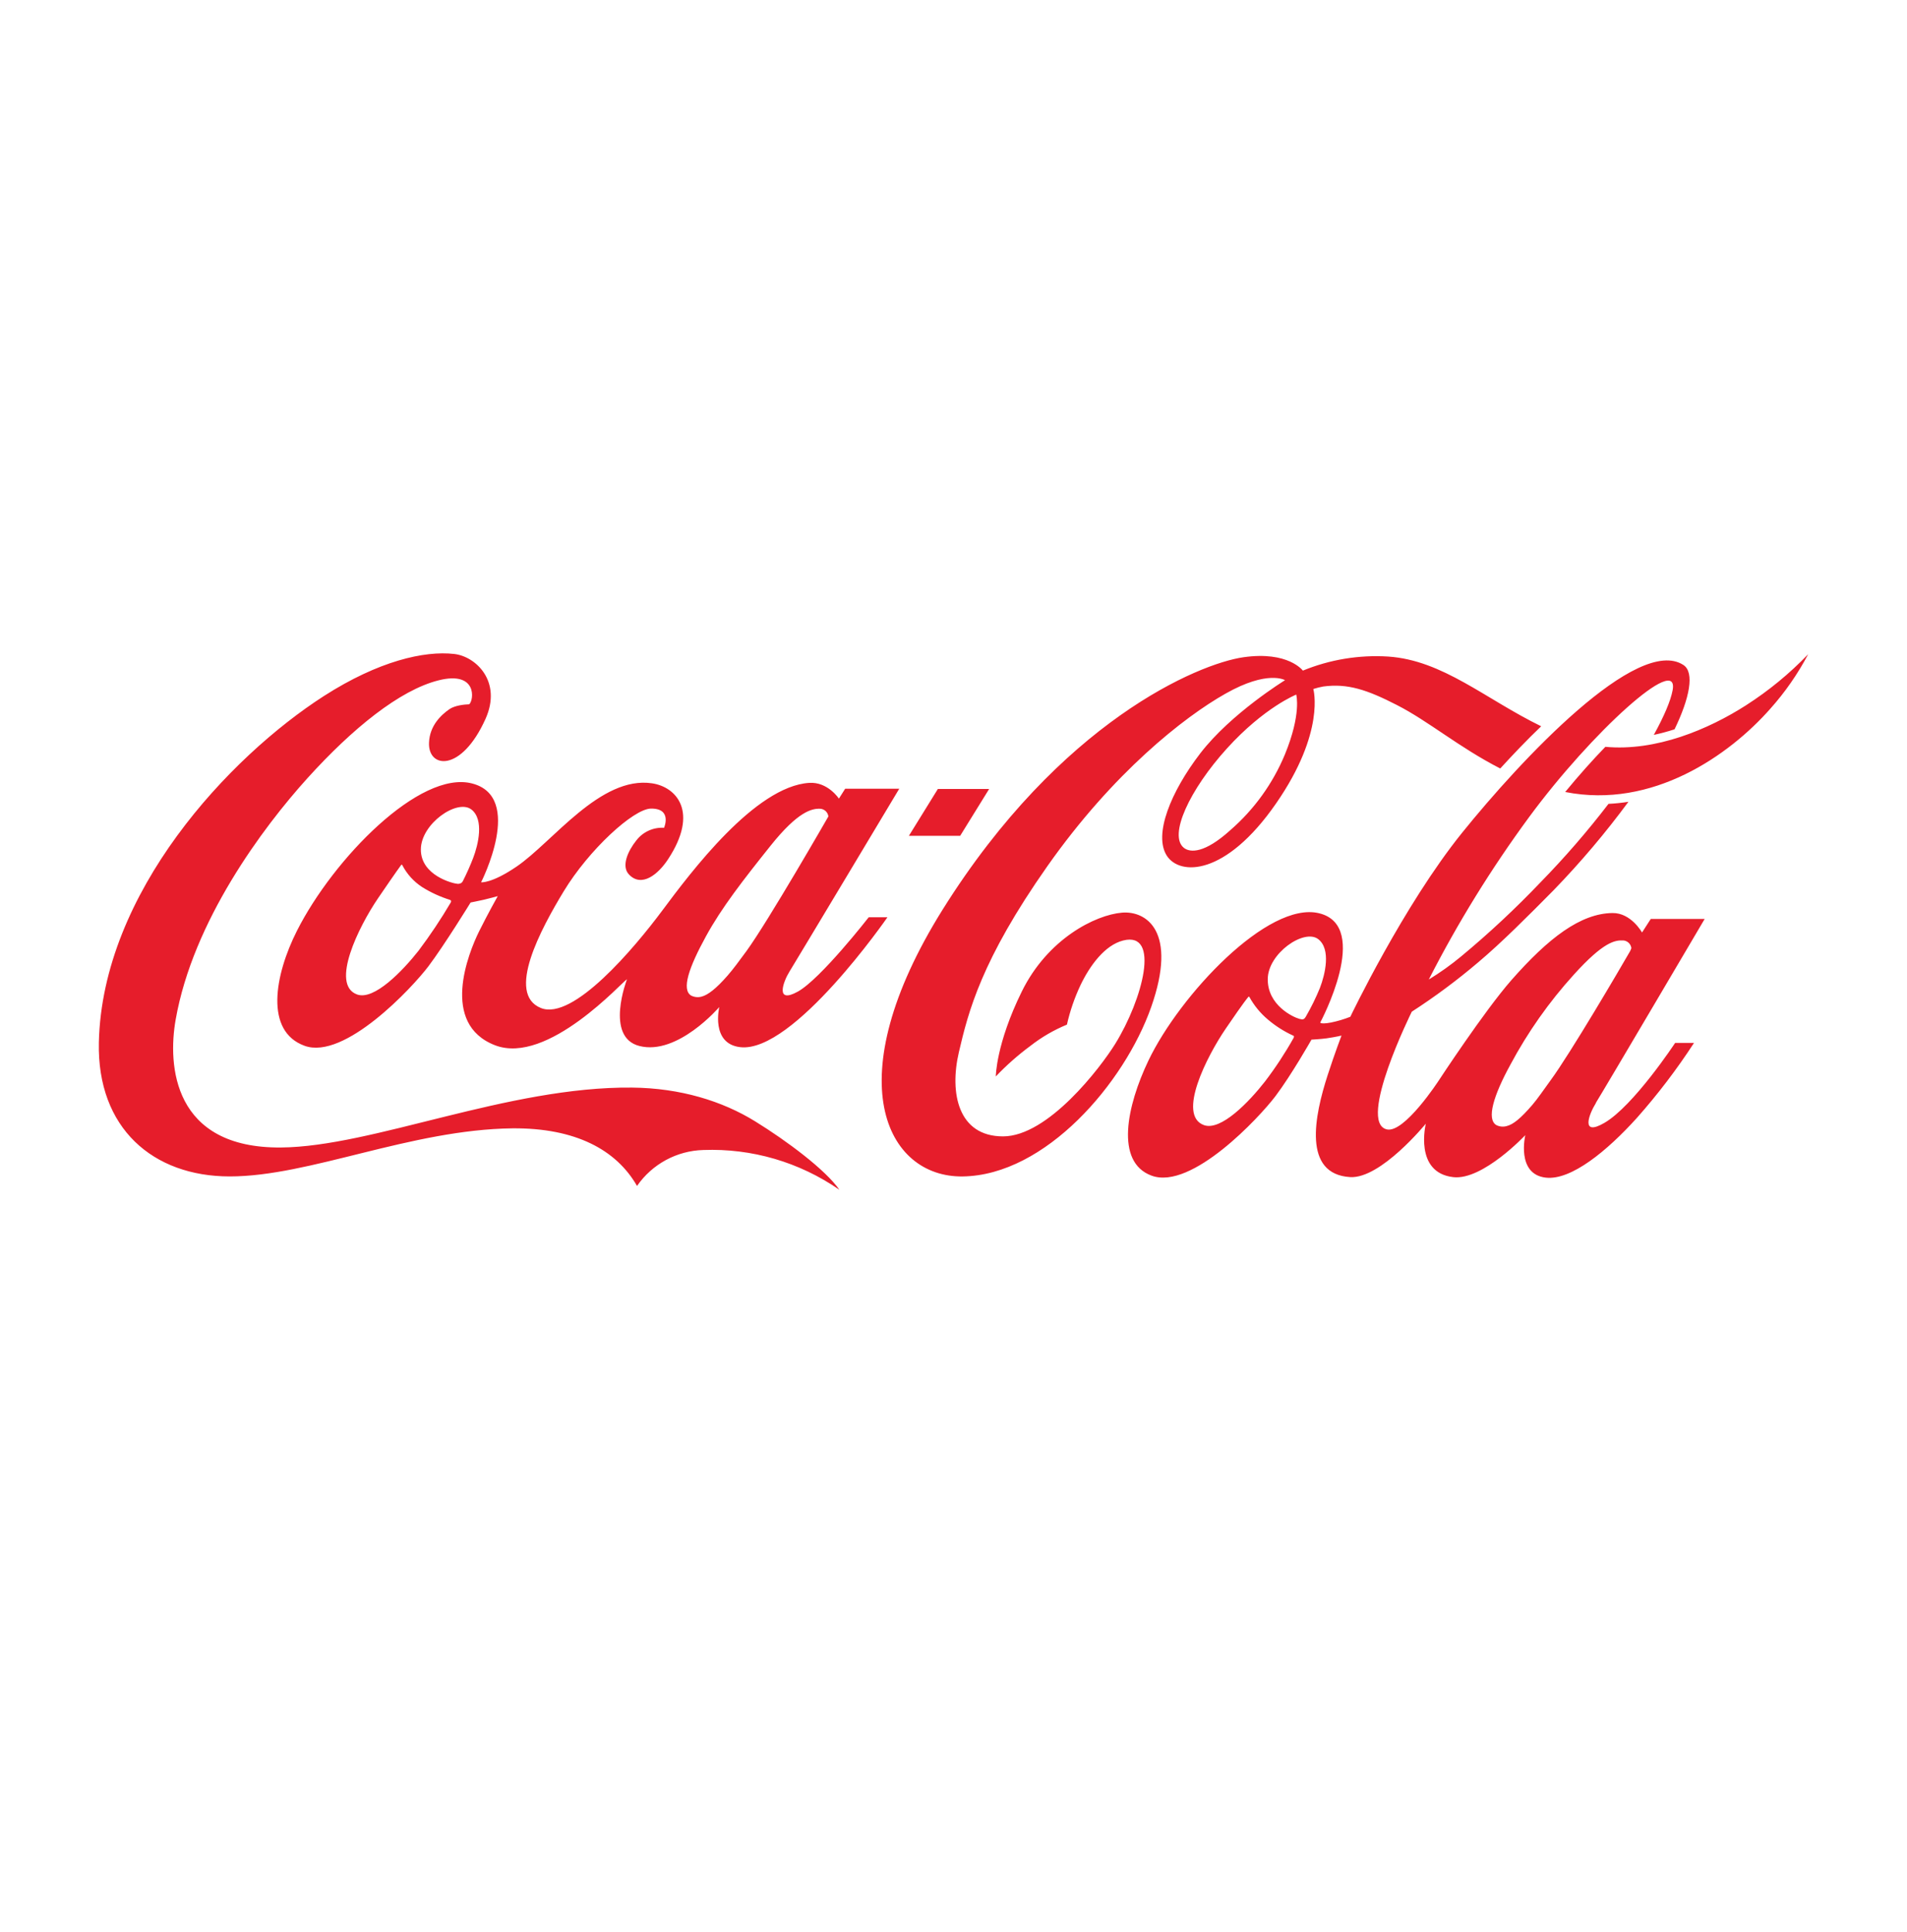 <?xml version="1.0" encoding="UTF-8"?>
<svg id="Layer_22" data-name="Layer 22" xmlns="http://www.w3.org/2000/svg" viewBox="0 0 1045.76 1059.1">
  <defs>
    <style>
      .cls-1 {
        fill: #e61d2b;
      }
    </style>
  </defs>
  <path class="cls-1" d="M710.86,380.77s-17.57,6.99-38.01,29.52c-20.44,22.52-32.34,47.85-23.53,54.59,3.38,2.56,11.19,3.05,25.34-9.75,13.07-11.34,23.32-25.56,29.96-41.54,9.14-22.3,6.23-32.54,6.23-32.78M822.7,421.29c-22.71-11.64-39.3-25.91-56.57-34.73-16.47-8.46-27.13-11.99-40.45-10.21-1.86.33-3.69.79-5.49,1.37,0,0,6.86,23.42-20.44,62.77-27.64,39.9-52.73,39.62-59.86,28.67-7.47-11.57,2.18-35.14,18.29-56.13,16.87-21.94,46.5-40.14,46.5-40.14,0,0-9.45-5.78-32.64,7.38-22.63,12.77-61.58,43.25-97.73,94.65-36.15,51.4-43.31,79.69-48.49,101.95s-.47,46.11,24.22,46.11,53.43-37.66,61.54-50.75c15.07-24.38,24.9-61.78,4.39-56.65-10.1,2.53-18.29,13.72-23.45,24.49-3.26,6.92-5.76,14.18-7.44,21.64-7.17,2.95-13.9,6.87-20.01,11.64-6.8,5.03-13.15,10.64-18.99,16.76,0,0,.09-17.8,14.28-46.6,14.19-28.8,40.23-41.95,54.98-43.19,13.29-1.07,30.59,10.21,15.93,51.81-14.66,41.6-57.91,92.18-103.34,92.81-41.92.58-69.35-52.93-11-146.3,64.58-103.16,140.34-134.81,164.94-138.33,24.6-3.52,32.6,7.33,32.6,7.33,14.81-6.07,30.8-8.71,46.77-7.71,30.04,2.03,53.26,23.29,83.92,38.22-7.97,7.62-15.57,15.62-22.43,23.12M957.64,386.56c-20.82,13.35-49.62,25.45-77.29,22.86-7.01,7.24-14.51,15.62-22.02,24.76,47.99,9.49,90.03-20.24,112.39-45.55,8.15-9.1,15.15-19.17,20.85-29.98-10.18,10.6-21.57,19.97-33.94,27.9M893.73,521.77c.36-.63.66-1.3.88-2-.29-2.26-2.13-4.02-4.4-4.21-4.57-.21-10.8.66-27.16,18.76-13.57,14.95-25.24,31.51-34.76,49.31-9.36,17.1-13.15,29.84-7.77,33.13,1.75.91,3.77,1.11,5.67.58,3.64-.87,7.77-4.28,14.05-11.55,2.94-3.41,6.2-8.24,10.1-13.59,10.82-14.72,38.01-61.06,43.39-70.44M723.87,541.46c2.73-7.13,6.2-21.14-1.02-26.64-7.76-5.84-27.54,7.86-27.64,21.91-.14,14.39,13.93,20.89,17.3,21.81,1.92.52,2.59.44,3.52-1.1,2.98-5.14,5.61-10.48,7.85-15.99M708.91,567.62c-4.9-2.26-9.47-5.18-13.59-8.67-4.13-3.46-7.58-7.67-10.18-12.39-.27-.46-.55-.11-.85.3s-1.52,1.52-12.07,16.98c-10.55,15.45-26.75,47.47-12.08,52.93,9.39,3.49,25.01-12.95,33.53-23.85,5.8-7.61,11.06-15.61,15.74-23.96.44-.93,0-1.14-.47-1.34M875.21,604.61c-3.98,6.37-8.52,18.59,4.57,10.99,16.02-9.25,38.83-43.86,38.83-43.86h10.35c-9.42,14.48-19.9,28.23-31.36,41.15-16.23,17.98-36.03,34.32-49.97,32.7-16.29-1.9-11.19-23.29-11.19-23.29,0,0-23.3,24.81-39.42,23.03-21.78-2.41-15.13-29.32-15.13-29.32,0,0-24.63,30.22-41.41,29.29-26.3-1.52-19.69-33.53-12.37-56.07,3.92-12.05,7.54-21.52,7.54-21.52,0,0-2.61.69-8.21,1.52-2.93.41-8.26.72-8.26.72,0,0-10.96,19.32-19.72,30.94-8.76,11.61-46.01,51.65-67.92,43.63-20.27-7.41-13.56-38.43-1.77-63.09,17.22-35.95,65.65-87.6,93.59-80.77,28.96,7.03.66,59.86.66,59.86,0,0,0,.2.3.34.58.21,2.09.38,5.58-.3,3.62-.74,7.16-1.79,10.59-3.15,0,0,29.11-60.96,61.26-100.84,32.16-39.88,96.3-108.57,121.47-91.96,6.1,4.08,3.35,18.15-4.94,35.22-3.73,1.21-7.53,2.23-11.37,3.05,5.55-10.07,9.22-18.56,10.32-24.49,3.79-20.6-44.32,22.86-78.7,69.55-20.71,28.15-39.11,57.93-55.01,89.04,6.21-3.79,12.14-8.02,17.74-12.66,15.34-12.72,29.91-26.32,43.65-40.75,13.23-13.54,25.63-27.86,37.15-42.88,3.66-.18,7.31-.55,10.93-1.13-12.56,17.05-26.26,33.23-40.99,48.43-13.72,13.87-28.56,28.79-41.45,39.62-11.52,9.79-23.66,18.82-36.36,27.02,0,0-30.07,60.64-13.72,64.52,9.62,2.32,28.6-26.93,28.6-26.93,0,0,24.78-37.81,39.71-54.86,20.38-23.16,37.92-36.57,55.44-36.82,10.21-.18,16.23,10.67,16.23,10.67l4.8-7.44h29.56s-55.21,93.69-59.63,100.75M957.63,386.56c-20.82,13.35-49.62,25.45-77.29,22.86-7.01,7.24-14.51,15.62-22.02,24.76,47.99,9.49,90.03-20.24,112.39-45.55,8.16-9.1,15.16-19.17,20.86-29.98-10.18,10.6-21.57,19.97-33.94,27.9M542.43,432.52h-28.12l-15.89,25.68h28.12l15.89-25.68ZM409.3,521.45c11.96-16.4,44.97-73.87,44.97-73.87-.29-2.26-2.12-4.02-4.39-4.21-4.57-.21-12.19,1.33-27.32,20.27-15.13,18.94-26.88,34.01-35.45,49.7-9.39,17.11-13.49,29.18-8.09,32.46,1.75.88,3.76,1.08,5.65.58,3.51-.88,8.09-4.4,14.39-11.64,2.96-3.38,6.31-7.94,10.24-13.29M258.43,443.73c-7.77-5.87-27.54,7.86-27.64,21.88-.12,14.4,17.78,18.81,20.1,18.91.68.06,1.36-.09,1.97-.41.41-.24.74-.6.94-1.04,2.11-4.14,4-8.38,5.67-12.71,2.73-7.13,6.19-21.14-1.04-26.64M246.71,493.3c-5.36-1.67-10.48-4.03-15.24-7.01-4.61-3.01-8.36-7.16-10.88-12.05-.27-.46-.58-.11-.85.3s-1.86,2.39-12.44,17.91-26.24,47.24-11.57,52.7c9.36,3.55,25.16-13.03,33.74-23.88,6.42-8.53,12.35-17.41,17.77-26.61.35-.93,0-1.14-.52-1.31M476.35,502.86h10.3s-51.62,74.67-80.77,71.2c-16.28-1.9-11.44-21.99-11.44-21.99,0,0-22.86,26.76-43.86,21.34-19.05-4.89-6.75-36.57-6.75-36.57-2.16.87-43.39,47.33-72.36,36.19-30.31-11.7-14.57-50.61-8.81-62.31,4.89-9.86,10.3-19.46,10.3-19.46,0,0-4.65,1.31-7.62,1.98s-7.27,1.52-7.27,1.52c0,0-14.34,23.3-23.1,34.93-8.76,11.63-46.01,51.59-67.95,43.63s-16.5-38.66-4.18-63.05c19.99-39.55,67.43-88.15,96.01-80.77,28.86,7.36,4.97,54.18,4.97,54.18,0,0,5.75.75,19.51-8.64,19.81-13.52,45.96-49.88,74.28-45.61,13.35,2.01,25.79,15.65,8.78,41.56-5.43,8.32-14.52,15.76-21.49,8.4-4.34-4.57-.55-12.91,4.01-18.61,3.6-4.72,9.31-7.33,15.24-6.98,0,0,4.68-10.67-7.22-10.52-9.63.18-34.01,22.63-47.78,45.31-12.62,20.82-31.74,56.28-12.54,64.01,17.6,7.1,51.1-32.66,66.61-53.49,15.51-20.83,50.87-68.04,80.53-69.93,10.21-.67,16.29,8.64,16.29,8.64l3.43-5.43h29.66s-55.85,93.2-60.21,100.26c-3.43,5.52-7.99,17.92,4.57,10.97,12.56-6.95,38.88-40.75,38.88-40.75M460.21,652.2c-21.84-15.12-47.98-22.75-74.52-21.75-14.57.4-28.07,7.72-36.36,19.7-11.31-19.74-33.66-31.85-68.23-31.58-55.85.64-111.25,26.39-155.14,26.36-42.06,0-72.74-26.44-71.75-73.39,1.84-82.4,71.47-156.6,123.44-189.99,29.96-19.19,55.01-24.89,71.4-23.04,11.95,1.33,26.32,15.13,17.25,35.48-13.32,29.73-31.71,27.29-31.03,13.08.38-9.25,6.54-15.07,11.17-18.29,2.94-2.03,8.14-2.61,10.85-2.67,2.64-2.22,4.57-18.5-16.76-13.15s-47.24,26.38-71.84,53.55c-24.6,27.17-62.89,78.53-72.36,132.46-4.42,25.01-1.52,70.62,57.77,70.1,50.29-.41,124.42-33.53,192.54-32.84,26.44.26,49.45,7.39,67.39,18.46,17.62,10.85,38.74,26.7,46.24,37.52"/>
</svg>